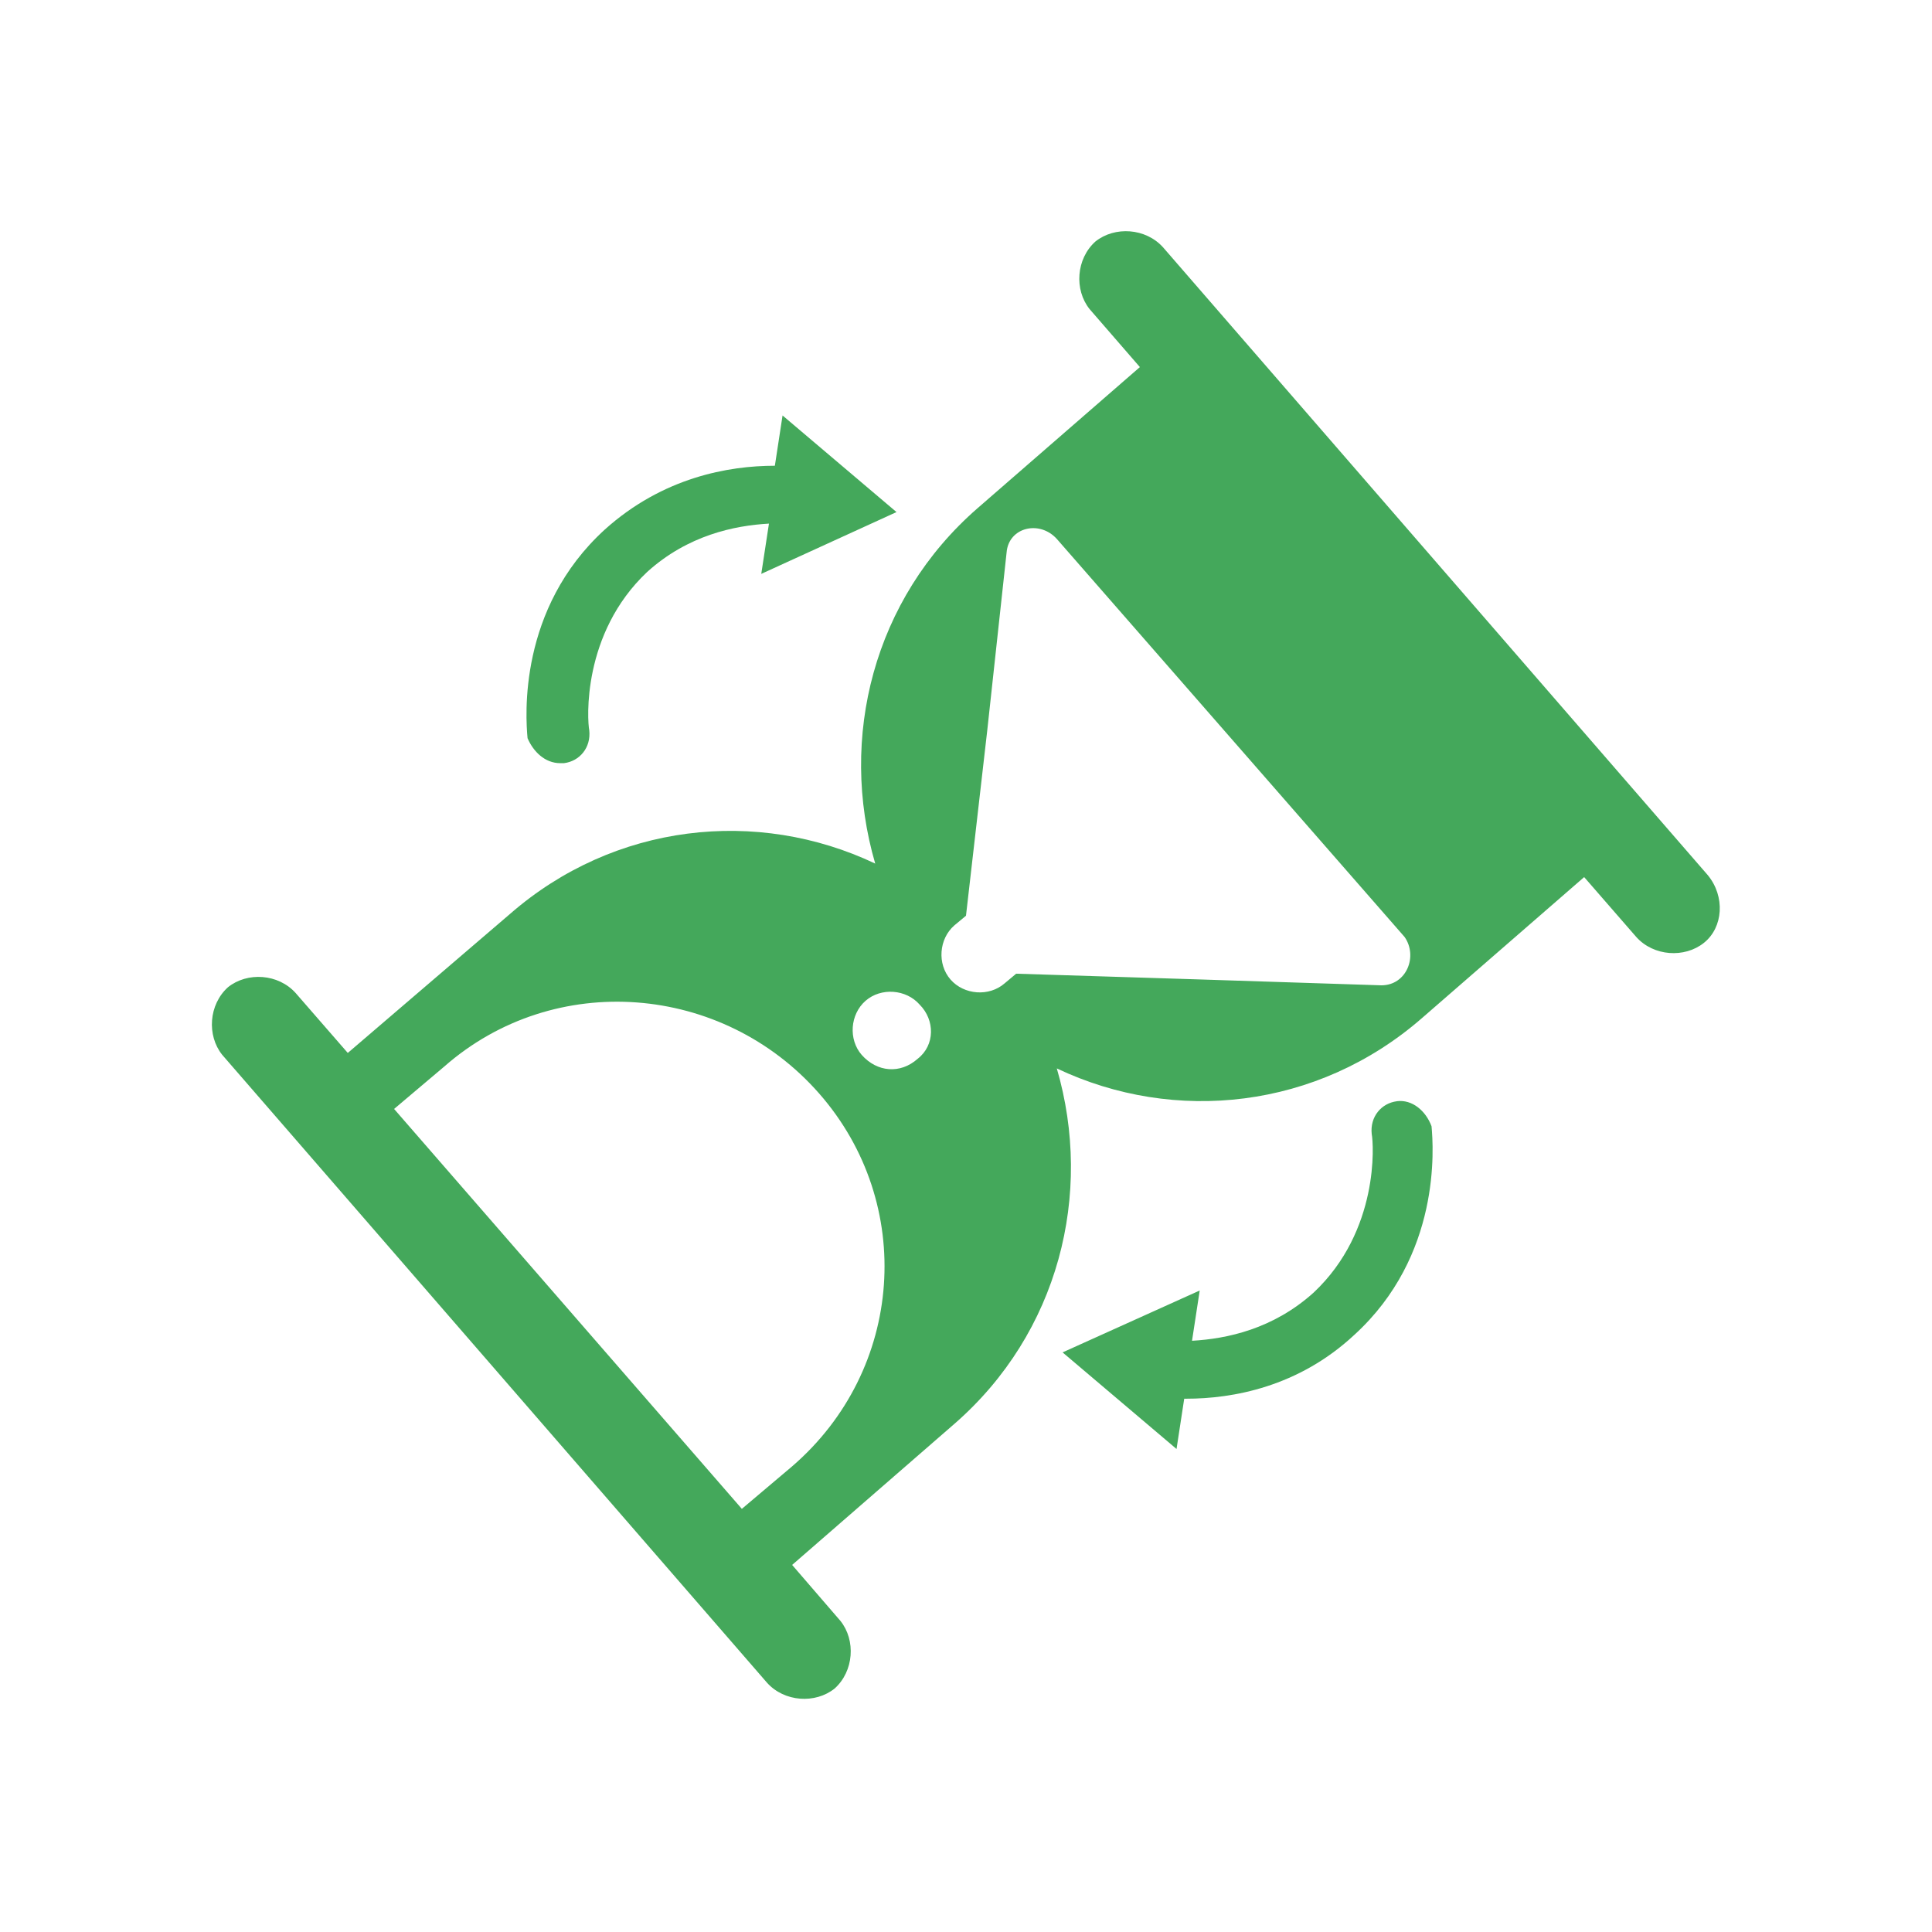 <?xml version="1.0" encoding="UTF-8"?> <svg xmlns="http://www.w3.org/2000/svg" viewBox="0 0 100 100" fill-rule="evenodd"><path d="m29 39.5h0.199c0.801-0.102 1.398-0.801 1.301-1.699-0.102-0.5-0.398-5 3-8.199 2.102-1.898 4.5-2.398 6.301-2.5l-0.398 2.602 7-3.199-5.898-5-0.398 2.602c-2.398 0-5.801 0.602-8.801 3.301-4.5 4.102-4.102 9.699-4 10.801 0.297 0.691 0.895 1.293 1.695 1.293z" fill="#44a85b"></path><path d="m88.398 45.301-28.199-32.5c-0.898-1-2.5-1.102-3.5-0.301-1 0.898-1.102 2.5-0.301 3.5l2.602 3-8.398 7.301c-5.398 4.699-7.199 11.898-5.301 18.398-6.102-2.898-13.5-2.102-18.898 2.602l-8.402 7.199-2.699-3.102c-0.898-1-2.5-1.102-3.5-0.301-1 0.898-1.102 2.5-0.301 3.5l28.199 32.5c0.898 1 2.5 1.102 3.5 0.301 1-0.898 1.102-2.5 0.301-3.5l-2.5-2.898 8.398-7.301c5.398-4.699 7.199-11.898 5.301-18.398 6.102 2.898 13.5 2.102 18.898-2.602l8.398-7.301 2.699 3.102c0.898 1 2.5 1.102 3.5 0.301 1.004-0.801 1.105-2.402 0.203-3.5zm-47.398 30.598-2.602 2.199-18-20.699 2.602-2.199c5.699-5 14.398-4.301 19.398 1.398 5 5.703 4.402 14.301-1.398 19.301zm6.5-21.098c-0.898 0.801-2.102 0.699-2.898-0.199-0.699-0.801-0.602-2.102 0.199-2.801s2.102-0.602 2.801 0.199c0.797 0.801 0.797 2.102-0.102 2.801zm24-3.801-9.301-0.301-9.602-0.301-0.598 0.5c-0.801 0.699-2.102 0.602-2.801-0.199s-0.602-2.102 0.199-2.801l0.602-0.5 1.102-9.602 1-9.199c0.102-1.301 1.699-1.699 2.602-0.699l18 20.602c0.695 1 0.098 2.5-1.203 2.5z" fill="#44a85b"></path><path d="m72.301 57c-0.801 0.102-1.398 0.801-1.301 1.699 0.102 0.5 0.398 5-3 8.199-2.102 1.898-4.5 2.398-6.301 2.5l0.398-2.602-7.098 3.203 5.898 5 0.398-2.602h0.102c2.398 0 5.801-0.602 8.699-3.301 4.5-4.102 4.102-9.699 4-10.801-0.297-0.797-0.996-1.398-1.797-1.297z" fill="#44a85b"></path></svg> 